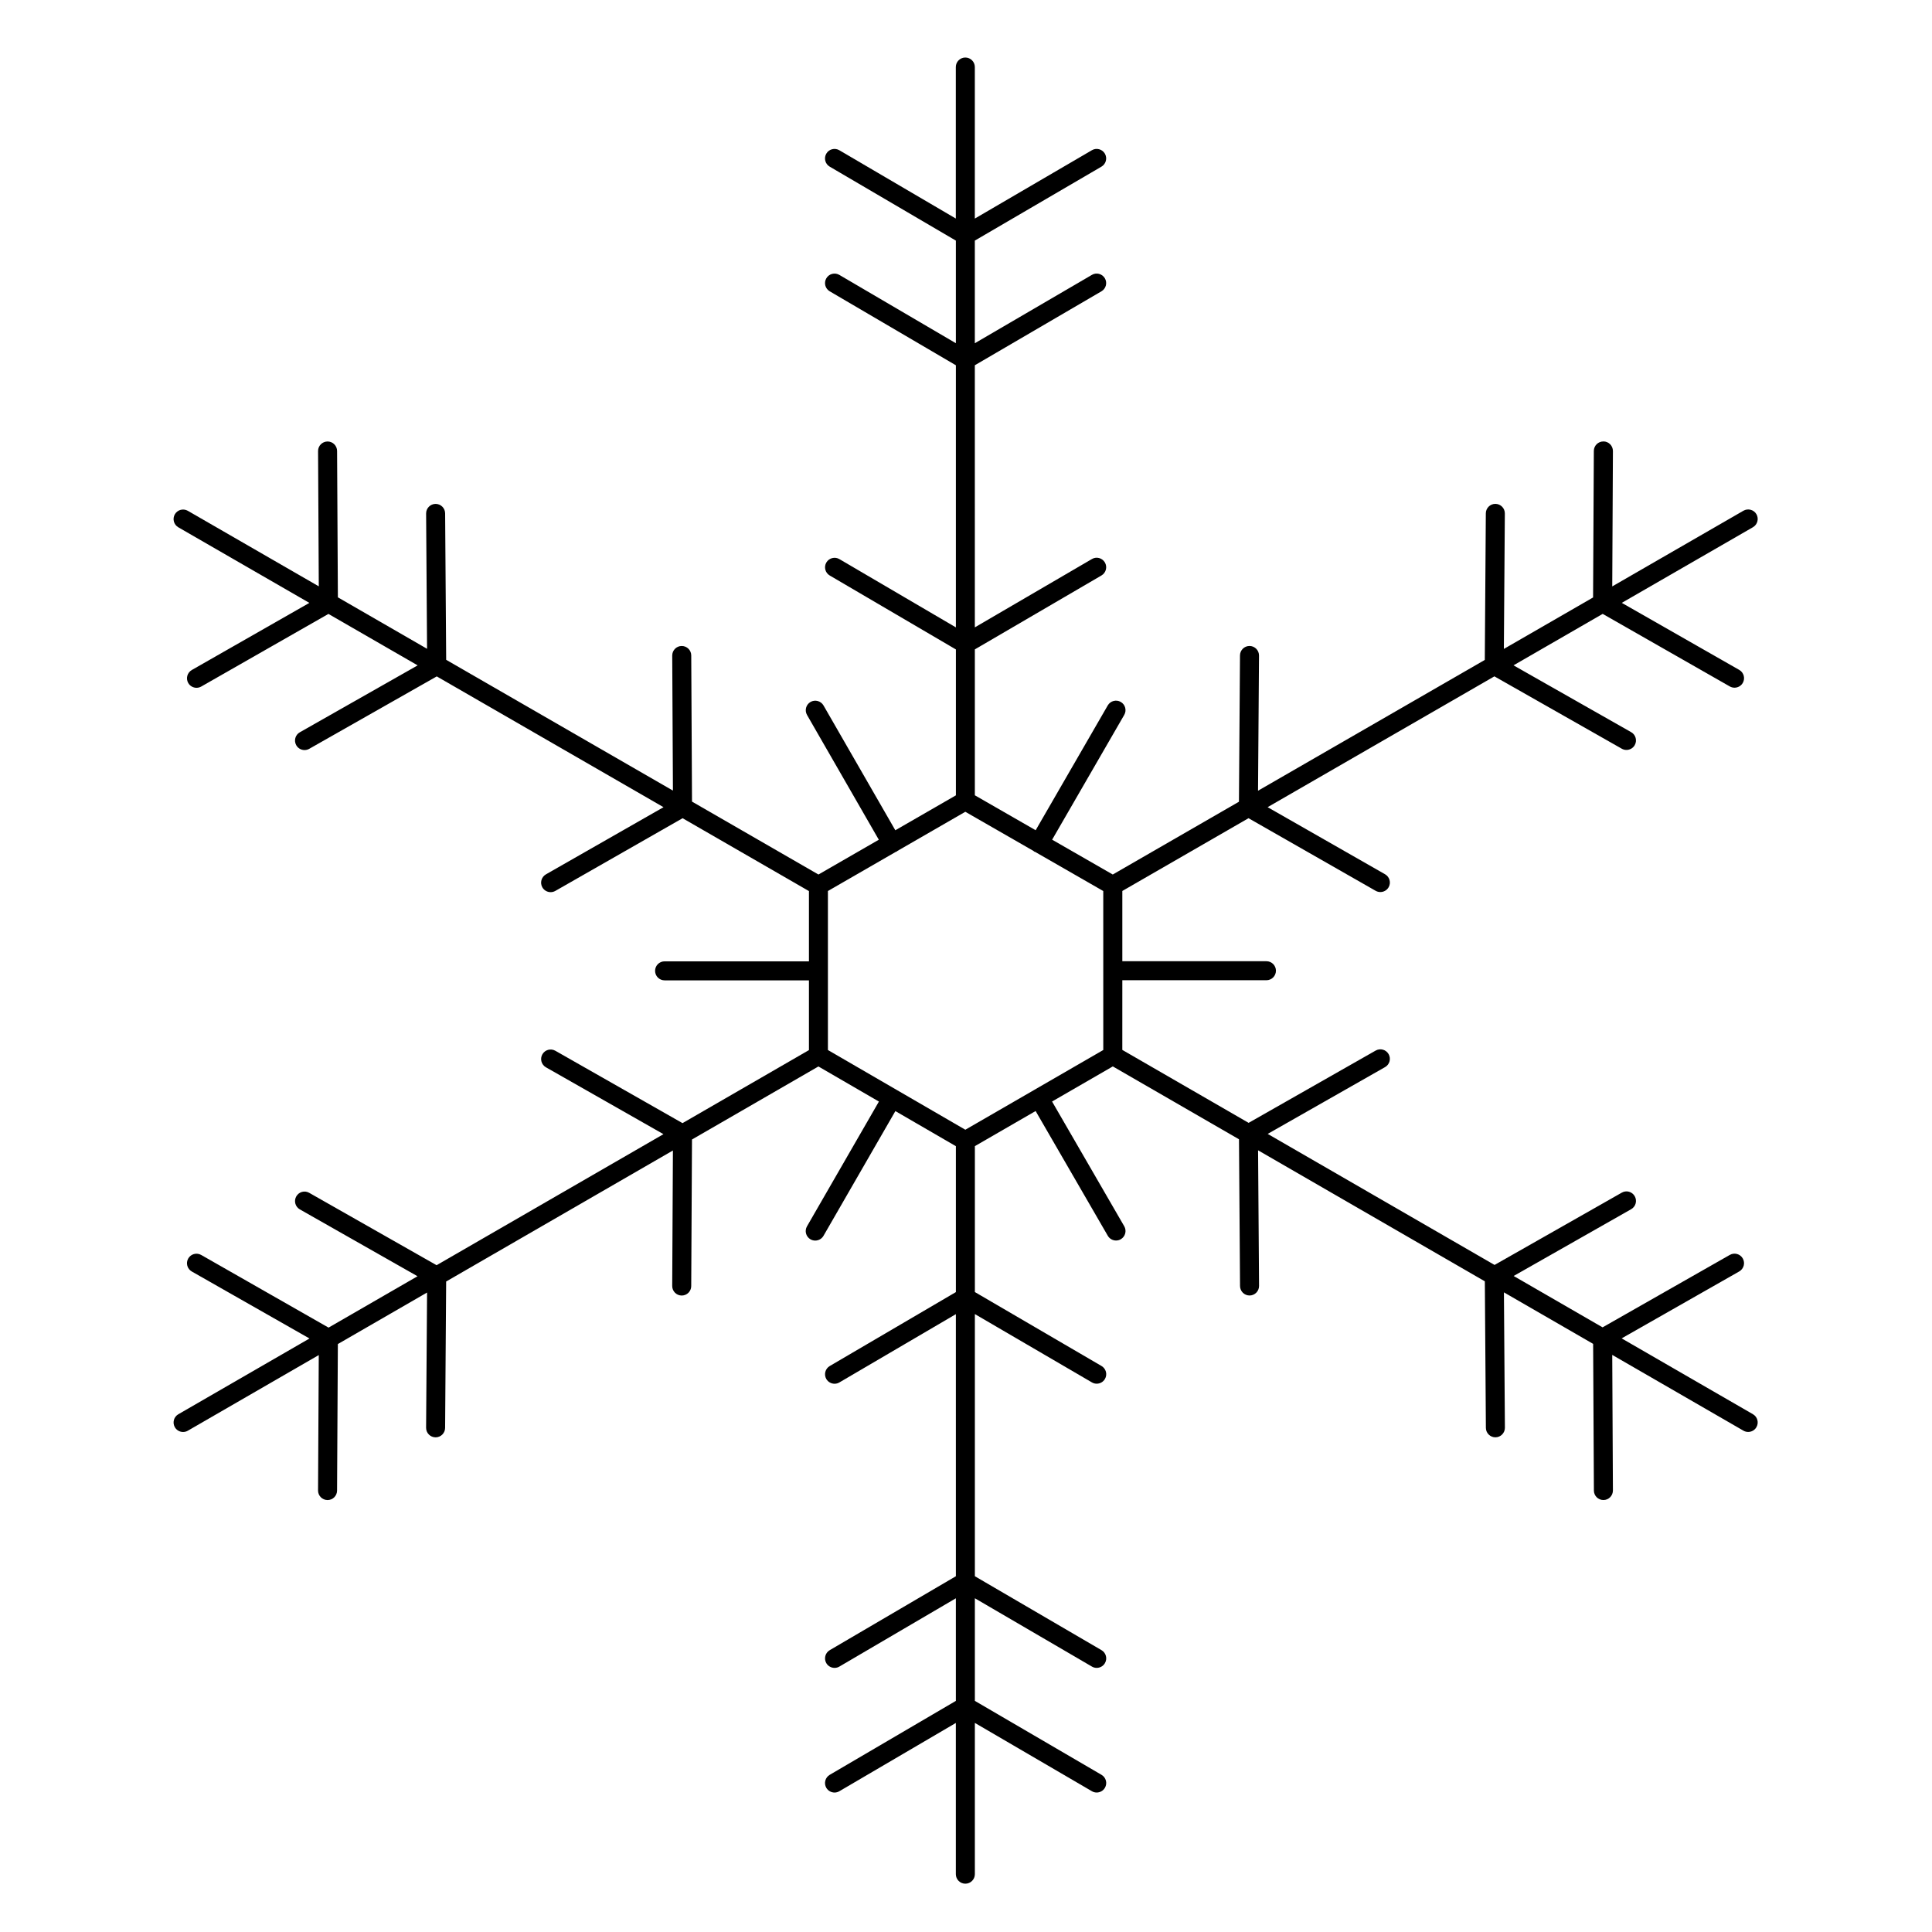 <?xml version="1.0" encoding="UTF-8"?>
<!-- Uploaded to: SVG Repo, www.svgrepo.com, Generator: SVG Repo Mixer Tools -->
<svg fill="#000000" width="800px" height="800px" version="1.1" viewBox="144 144 512 512" xmlns="http://www.w3.org/2000/svg">
 <path d="m568.92 260.99h-0.016c-1.387 0-2.516 1.125-2.519 2.504l-0.203 38.84-23.641 13.637 0.258-35.902c0.012-1.391-1.113-2.527-2.5-2.539h-0.02c-1.379 0-2.508 1.117-2.519 2.5l-0.273 38.859-60.094 34.66 0.258-35.82c0.012-1.391-1.113-2.527-2.5-2.539h-0.02c-1.379 0-2.508 1.117-2.519 2.5l-0.277 38.777-33.441 19.289-16.066-9.23 19.105-33.066c0.699-1.203 0.289-2.746-0.922-3.441-1.199-0.695-2.746-0.281-3.441 0.922l-19.109 33.082-16.117-9.262v-38.664l33.559-19.594c1.199-0.699 1.605-2.242 0.906-3.445-0.707-1.203-2.254-1.617-3.445-0.906l-31.02 18.105-0.004-69.461 33.559-19.598c1.199-0.699 1.605-2.242 0.906-3.445-0.707-1.203-2.254-1.617-3.445-0.906l-31.02 18.113v-27.199l33.559-19.598c1.199-0.699 1.605-2.242 0.906-3.445-0.707-1.203-2.254-1.613-3.445-0.906l-31.02 18.113v-40.16c0-1.391-1.129-2.519-2.519-2.519-1.391 0-2.519 1.129-2.519 2.519v40.152l-30.871-18.102c-1.195-0.695-2.742-0.312-3.449 0.902-0.707 1.199-0.301 2.746 0.902 3.449l33.43 19.598v27.191l-30.879-18.102c-1.195-0.699-2.742-0.312-3.449 0.902-0.707 1.199-0.301 2.746 0.902 3.449l33.43 19.598v69.461l-30.879-18.098c-1.195-0.695-2.742-0.297-3.449 0.902-0.707 1.199-0.301 2.746 0.902 3.449l33.43 19.594v38.664l-16.055 9.254-19.027-33.07c-0.699-1.215-2.254-1.617-3.441-0.934-1.203 0.695-1.621 2.231-0.934 3.441l19.027 33.074-15.996 9.219-33.508-19.324-0.203-38.734c-0.004-1.387-1.133-2.504-2.519-2.504h-0.016c-1.387 0.004-2.508 1.145-2.504 2.535l0.188 35.789-60.094-34.66-0.277-38.82c-0.012-1.379-1.137-2.5-2.519-2.5h-0.02c-1.387 0.012-2.508 1.148-2.5 2.539l0.25 35.859-23.633-13.637-0.211-38.797c-0.012-1.387-1.133-2.504-2.519-2.504h-0.016c-1.391 0.012-2.516 1.145-2.504 2.535l0.191 35.852-34.703-20.016c-1.211-0.691-2.75-0.281-3.445 0.926-0.695 1.211-0.281 2.746 0.926 3.445l34.723 20.031-31.16 17.789c-1.203 0.695-1.629 2.227-0.941 3.441 0.469 0.812 1.32 1.27 2.191 1.27 0.43 0 0.855-0.105 1.25-0.328l33.715-19.25 23.645 13.637-31.227 17.73c-1.211 0.684-1.633 2.223-0.945 3.438 0.465 0.816 1.316 1.273 2.191 1.273 0.422 0 0.852-0.105 1.246-0.328l33.797-19.191 60.094 34.66-31.172 17.805c-1.203 0.695-1.629 2.227-0.941 3.441 0.469 0.812 1.32 1.27 2.191 1.27 0.43 0 0.855-0.105 1.25-0.328l33.727-19.266 33.484 19.312v18.617h-38.258c-1.391 0-2.519 1.129-2.519 2.519s1.129 2.519 2.519 2.519h38.258v18.484l-33.504 19.355-33.703-19.18c-1.211-0.684-2.75-0.273-3.438 0.945-0.691 1.211-0.266 2.746 0.945 3.438l31.145 17.719-60.121 34.727-33.75-19.176c-1.211-0.707-2.75-0.273-3.438 0.945-0.691 1.211-0.266 2.75 0.945 3.438l31.188 17.719-23.574 13.613-33.754-19.254c-1.211-0.684-2.75-0.273-3.438 0.945-0.691 1.203-0.266 2.746 0.945 3.438l31.191 17.754-34.758 20.078c-1.203 0.695-1.617 2.231-0.922 3.441 0.469 0.805 1.316 1.258 2.18 1.258 0.43 0 0.863-0.105 1.258-0.336l34.703-20.047-0.191 35.887c-0.012 1.391 1.113 2.523 2.504 2.535h0.016c1.387 0 2.508-1.117 2.519-2.504l0.211-38.84 23.641-13.652-0.258 35.836c-0.012 1.391 1.113 2.527 2.5 2.539h0.02c1.379 0 2.508-1.117 2.519-2.5l0.277-38.797 60.094-34.719-0.188 35.902c-0.004 1.391 1.117 2.527 2.504 2.535h0.016c1.387 0 2.516-1.117 2.519-2.504l0.203-38.848 33.504-19.355 16.031 9.301-19.059 33.066c-0.695 1.203-0.281 2.746 0.926 3.445 0.398 0.227 0.832 0.332 1.258 0.332 0.871 0 1.719-0.453 2.188-1.258l19.051-33.059 16.035 9.301v38.668l-33.43 19.594c-1.199 0.707-1.602 2.246-0.902 3.449 0.473 0.797 1.316 1.246 2.176 1.246 0.434 0 0.875-0.109 1.273-0.344l30.879-18.098 0.004 69.453-33.43 19.594c-1.199 0.707-1.602 2.246-0.902 3.449 0.473 0.797 1.316 1.246 2.176 1.246 0.434 0 0.875-0.109 1.273-0.344l30.879-18.098v27.188l-33.43 19.594c-1.199 0.707-1.602 2.246-0.902 3.449 0.473 0.797 1.316 1.246 2.176 1.246 0.434 0 0.875-0.109 1.273-0.344l30.879-18.098v40.078c0 1.391 1.129 2.519 2.519 2.519s2.519-1.129 2.519-2.519v-40.09l31.02 18.105c0.398 0.238 0.836 0.344 1.27 0.344 0.867 0 1.707-0.449 2.176-1.25 0.707-1.199 0.297-2.746-0.906-3.445l-33.559-19.594v-27.195l31.02 18.105c0.398 0.238 0.836 0.344 1.27 0.344 0.867 0 1.707-0.449 2.176-1.25 0.707-1.199 0.297-2.746-0.906-3.445l-33.559-19.59v-69.473l31.02 18.105c0.398 0.238 0.836 0.344 1.27 0.344 0.867 0 1.707-0.449 2.176-1.25 0.707-1.199 0.297-2.746-0.906-3.445l-33.559-19.594v-38.668l16.098-9.305 19.129 33.059c0.469 0.805 1.316 1.258 2.18 1.258 0.43 0 0.867-0.105 1.258-0.336 1.203-0.695 1.617-2.238 0.922-3.441l-19.129-33.059 16.098-9.305 33.438 19.312 0.277 38.898c0.012 1.379 1.137 2.5 2.519 2.5h0.02c1.387-0.012 2.508-1.148 2.5-2.539l-0.258-35.938 60.094 34.719 0.277 38.84c0.012 1.379 1.137 2.5 2.519 2.5h0.02c1.387-0.012 2.508-1.148 2.5-2.539l-0.258-35.875 23.641 13.652 0.203 38.879c0.004 1.387 1.133 2.504 2.519 2.504h0.016c1.387-0.004 2.508-1.145 2.504-2.535l-0.18-35.926 34.77 20.082c0.398 0.23 0.832 0.336 1.258 0.336 0.867 0 1.719-0.453 2.18-1.258 0.699-1.203 0.289-2.746-0.922-3.441l-34.793-20.098 31.16-17.738c1.211-0.691 1.633-2.227 0.945-3.438-0.691-1.215-2.227-1.629-3.438-0.945l-33.719 19.199-23.566-13.613 31.145-17.699c1.211-0.691 1.633-2.223 0.945-3.438-0.691-1.215-2.227-1.648-3.438-0.945l-33.711 19.156-60.121-34.727 31.102-17.699c1.211-0.691 1.633-2.223 0.945-3.438-0.691-1.215-2.227-1.629-3.438-0.945l-33.664 19.156-33.473-19.332 0.004-18.465h38.188c1.391 0 2.519-1.129 2.519-2.519 0-1.391-1.129-2.519-2.519-2.519h-38.188v-18.617l33.441-19.285 33.691 19.242c0.395 0.223 0.82 0.328 1.25 0.328 0.871 0 1.723-0.457 2.191-1.27 0.691-1.211 0.266-2.746-0.941-3.441l-31.129-17.781 60.098-34.668 33.754 19.172c0.395 0.227 0.82 0.328 1.246 0.328 0.875 0 1.727-0.457 2.191-1.273 0.691-1.211 0.266-2.75-0.945-3.438l-31.18-17.707 23.633-13.637 33.691 19.23c0.395 0.223 0.82 0.328 1.25 0.328 0.871 0 1.723-0.457 2.191-1.27 0.691-1.211 0.266-2.746-0.941-3.441l-31.129-17.77 34.758-20.047c1.203-0.699 1.617-2.238 0.926-3.445-0.699-1.203-2.238-1.613-3.445-0.926l-34.77 20.059 0.18-35.895c-0.008-1.383-1.125-2.523-2.516-2.527zm-132.54 161.27-18.258 10.551c-0.012 0.004-0.02 0.004-0.023 0.012-0.004 0.004-0.012 0.012-0.016 0.016l-18.258 10.551-18.199-10.555c-0.004-0.004-0.012-0.012-0.016-0.016-0.004-0.004-0.016-0.004-0.02-0.004l-18.184-10.551v-42.137l18-10.379c0.066-0.031 0.137-0.02 0.195-0.055 0.082-0.047 0.125-0.121 0.203-0.176l18.016-10.387 18.062 10.375c0.082 0.059 0.125 0.137 0.211 0.188 0.066 0.039 0.141 0.023 0.211 0.059l18.07 10.379z"/>
</svg>